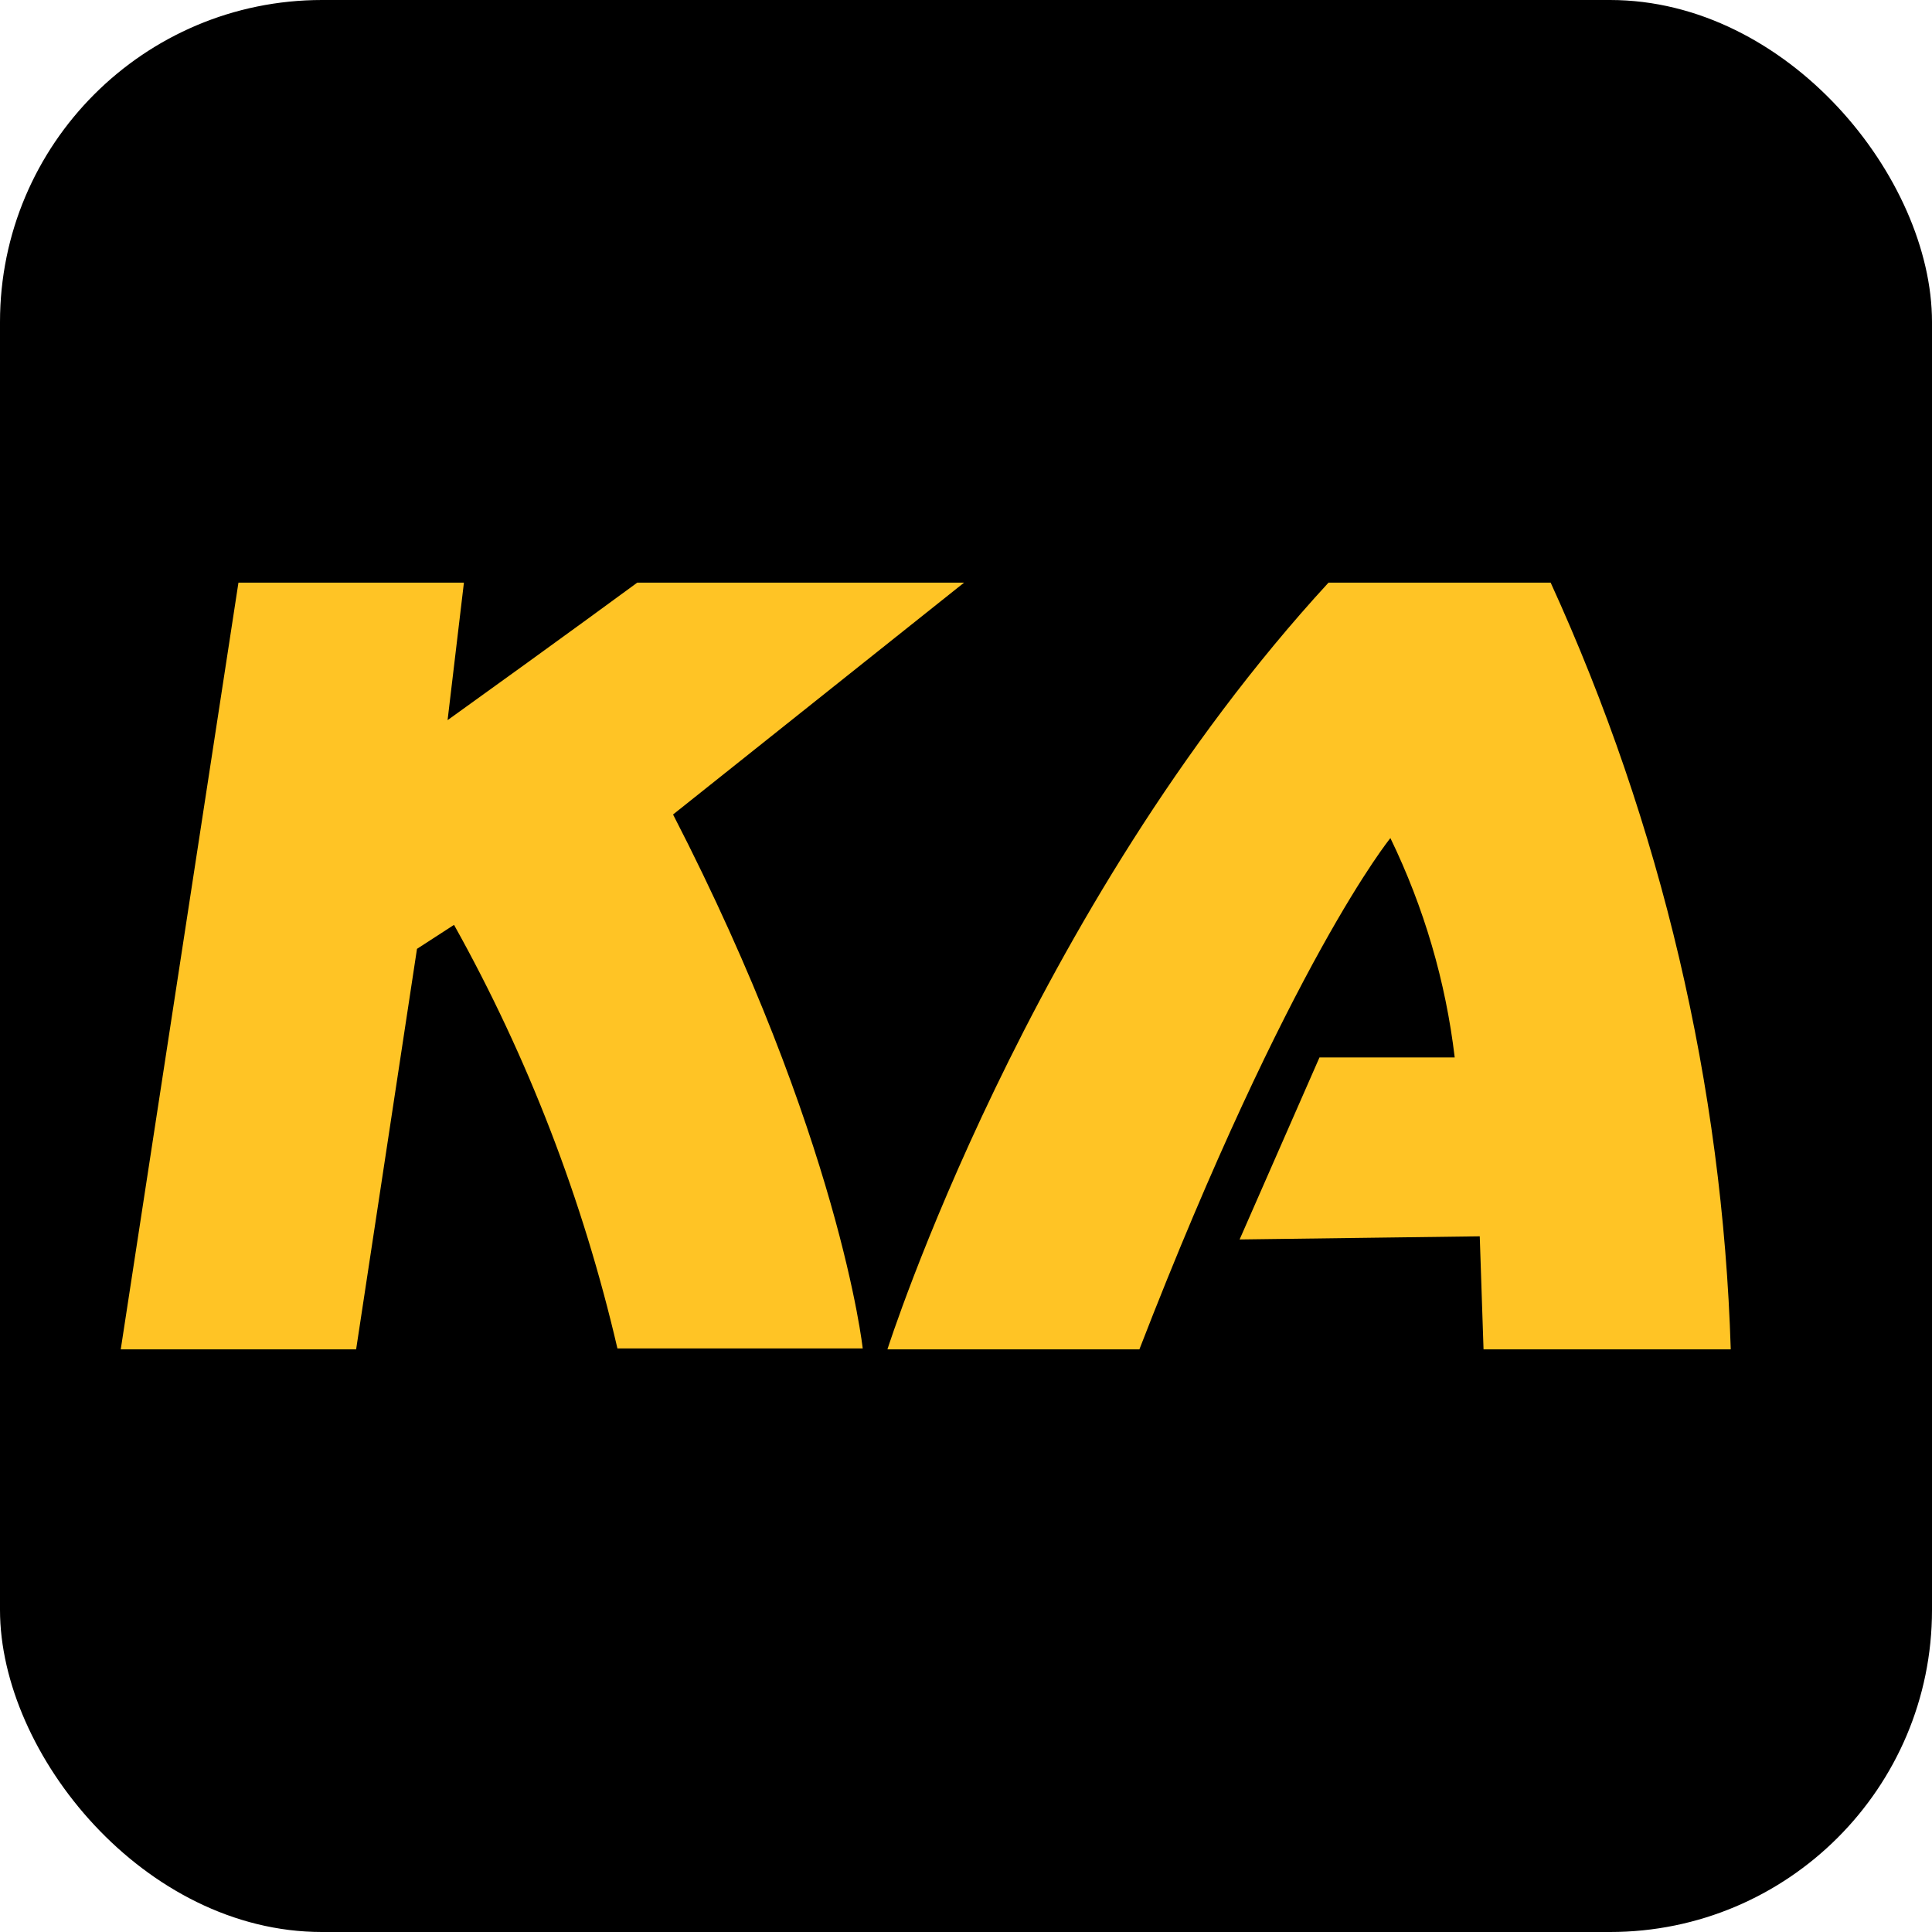 <svg width="24" height="24" viewBox="0 0 24 24" fill="none" xmlns="http://www.w3.org/2000/svg">
<rect width="24" height="24" rx="4" fill="black"/>
<path d="M2.962 7.238H5.763L5.56 8.946C7.022 7.896 7.916 7.238 7.916 7.238H11.976L8.361 10.118C10.434 14.142 10.717 16.751 10.717 16.751H7.67C7.241 14.905 6.558 13.133 5.64 11.489L5.18 11.787L4.424 16.762H1.5L2.962 7.238Z" fill="#FFC425"/>
<path d="M11.024 16.762H14.154C16.021 11.942 17.272 10.411 17.272 10.411C17.69 11.274 17.959 12.193 18.071 13.136H16.391L15.399 15.397L18.382 15.358L18.429 16.762H21.5C21.398 13.483 20.639 10.252 19.263 7.238H16.503C12.762 11.306 11.024 16.762 11.024 16.762Z" fill="#FFC425"/>
</svg>
